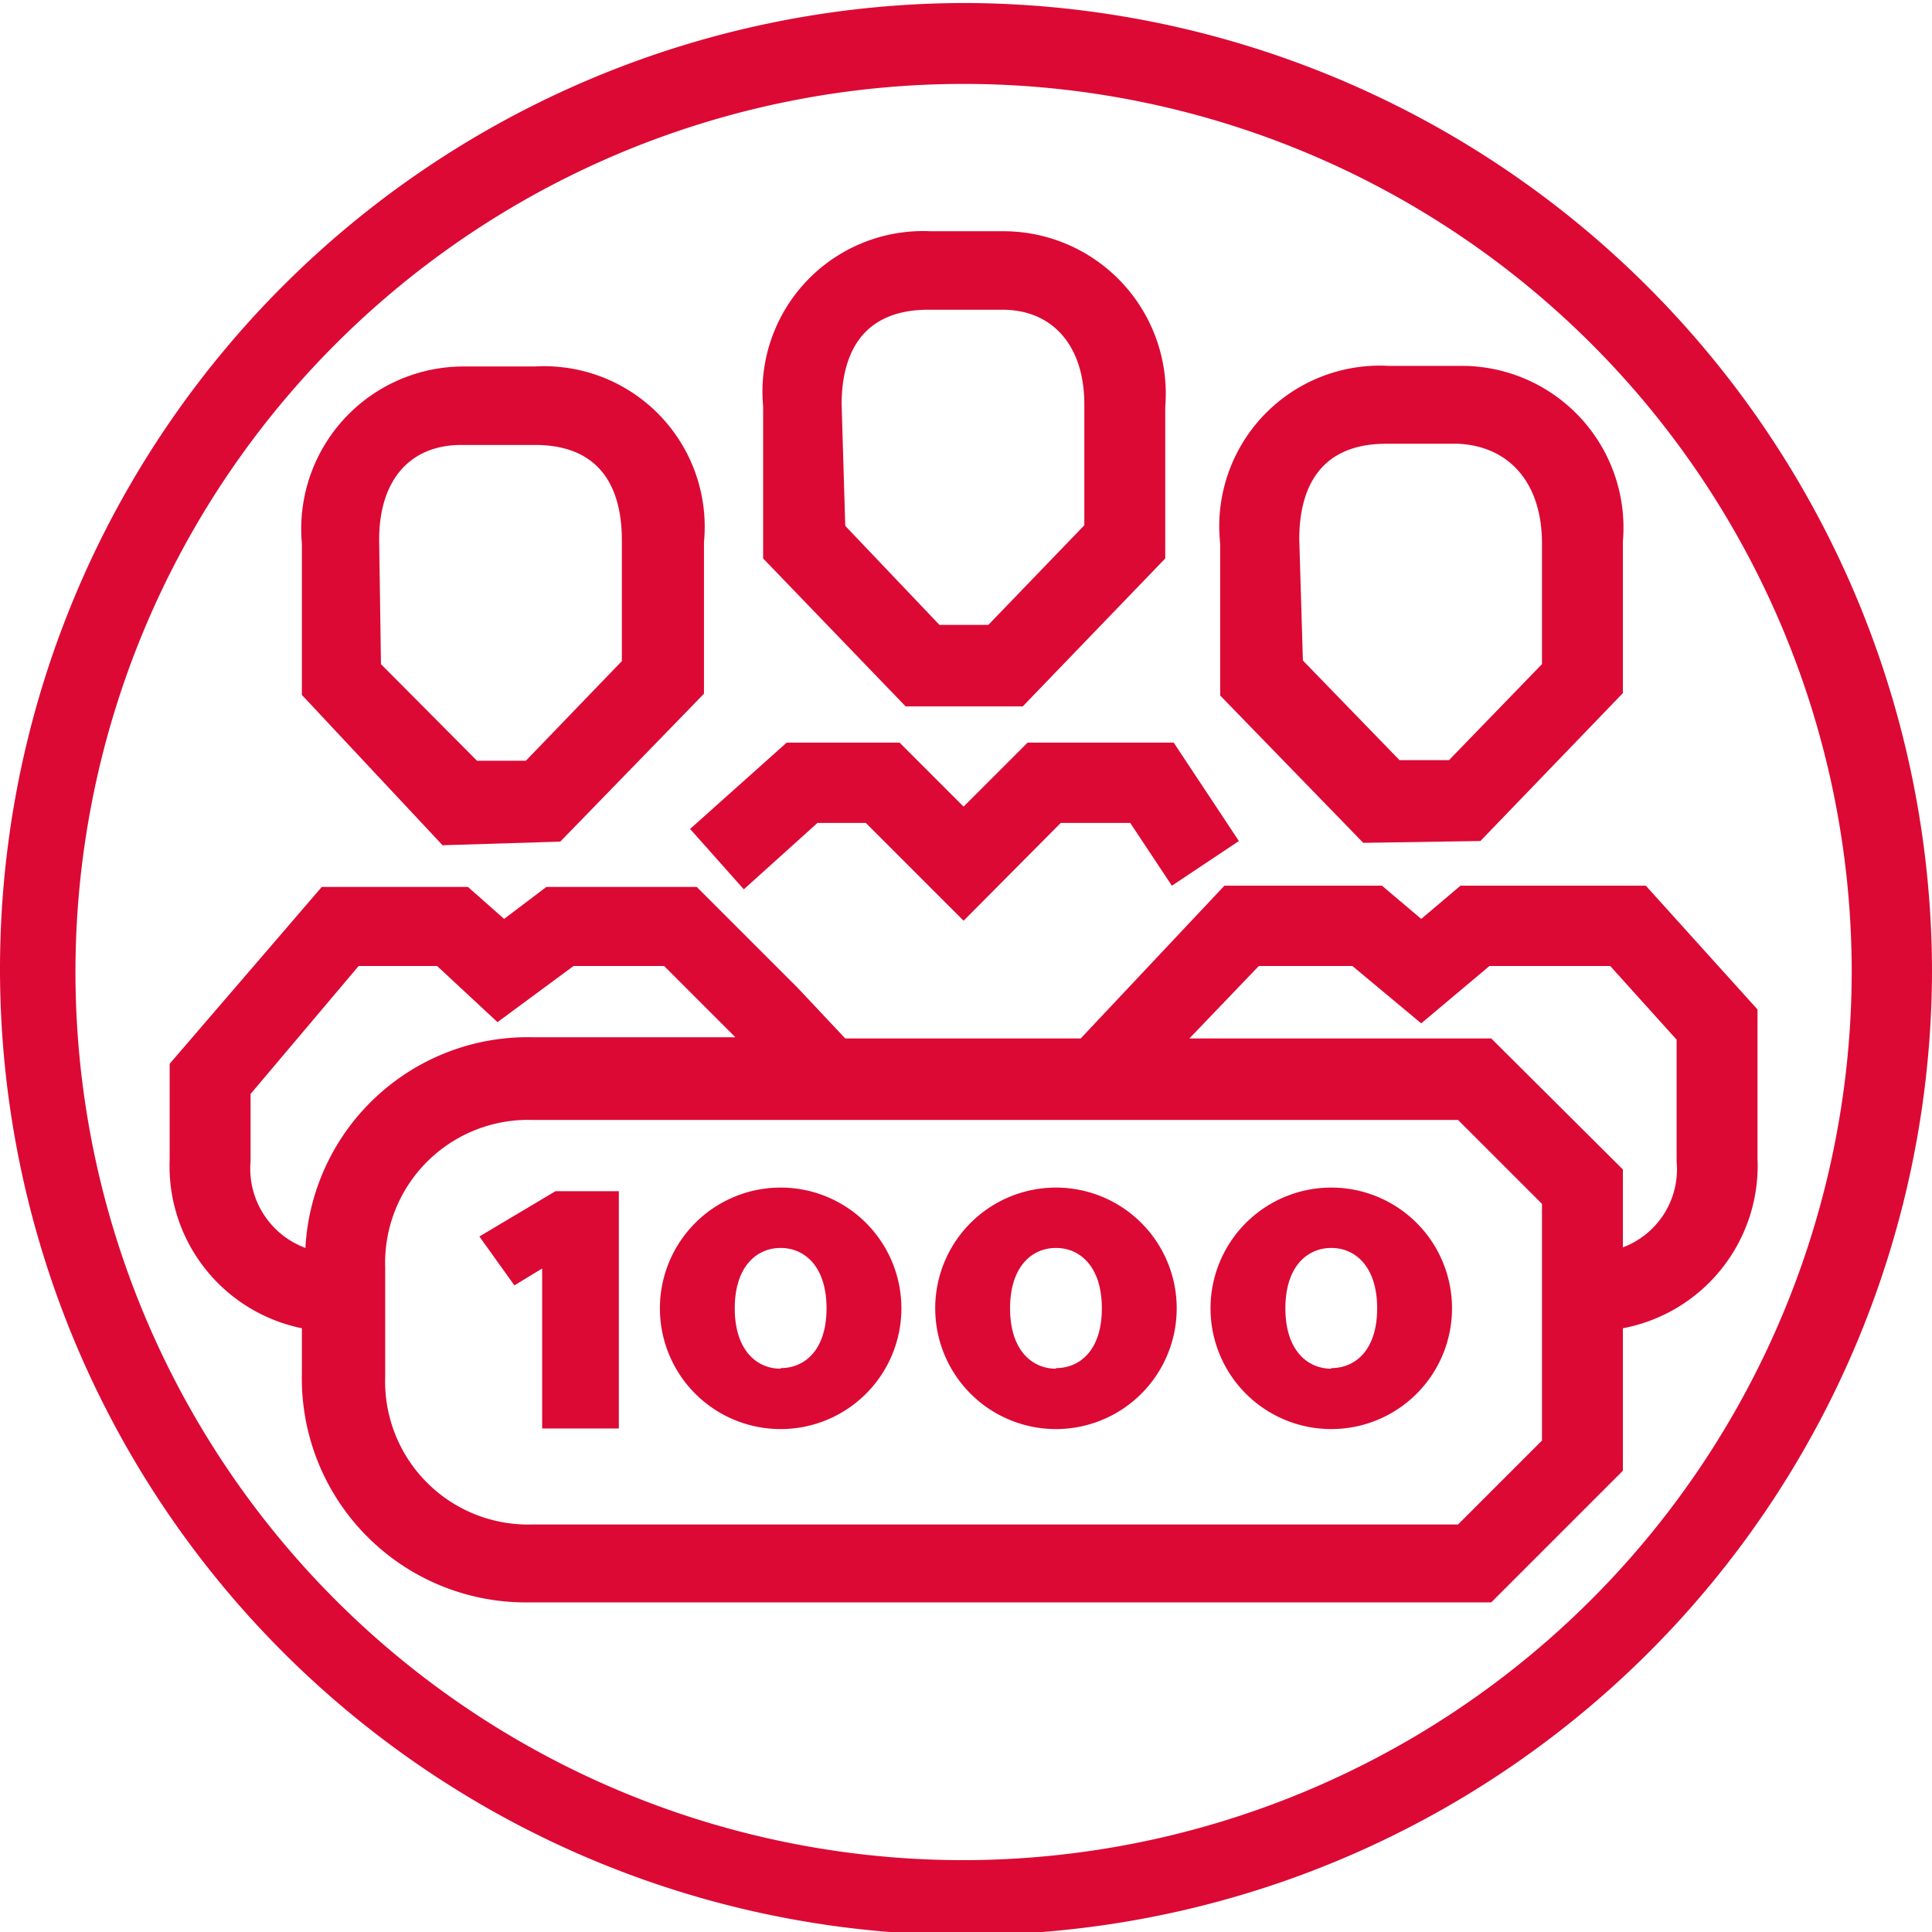 <svg xmlns="http://www.w3.org/2000/svg" viewBox="0 0 32 32"><defs><style>.cls-1{fill:#dc0935;}</style></defs><g id="Icons_fläche"><path class="cls-1" d="M16,.05A16,16,0,1,0,32,16.1,16.06,16.06,0,0,0,16,.05Zm0,30.76A14.71,14.71,0,1,1,30.67,16.1,14.73,14.73,0,0,1,16,30.81Z"/><path class="cls-1" d="M24.52,13.93l2.36-2.45V11.2s0-.92,0-2.23a2.68,2.68,0,0,0-2.69-2.91H23A2.66,2.66,0,0,0,20.21,9l0,2.52,2.37,2.44Zm-3-5c0-.72.25-1.58,1.44-1.58h1.19C25,7.39,25.54,8,25.54,9v2L24,12.59h-.82l-1.6-1.65Z"/><path class="cls-1" d="M27.26,14.67H24.19l-.65.55-.65-.55H20.28L17.9,17.2H14l-.78-.83-1.68-1.68H9.05l-.7.53-.6-.53H5.33L2.81,17.62v1.59A2.74,2.74,0,0,0,5,22v.75a3.71,3.71,0,0,0,3.79,3.79H24.7l2.18-2.18V22a2.74,2.74,0,0,0,2.23-2.81V16.72Zm-22.2,6a1.4,1.4,0,0,1-.91-1.43V18.12L5.94,16h1.3l1,.93L9.5,16H11l1.18,1.18H8.83A3.69,3.69,0,0,0,5.06,20.64Zm20.48,3.19-1.39,1.39H8.83a2.37,2.37,0,0,1-2.45-2.45V21a2.37,2.37,0,0,1,2.45-2.45H24.15l1.39,1.39Zm2.23-4.62a1.38,1.38,0,0,1-.89,1.42V19.37L24.7,17.2h-5L20.85,16H22.4l1.14.95L24.67,16h2l1.1,1.22Z"/><path class="cls-1" d="M16.94,11.7,19.3,9.25V6.74a2.69,2.69,0,0,0-2.7-2.91H15.41a2.66,2.66,0,0,0-2.77,2.9l0,2.52L15,11.7Zm-3-5c0-.72.25-1.57,1.44-1.57H16.6c.84,0,1.36.6,1.36,1.57v2l-1.59,1.65h-.81L14,8.71Z"/><polygon class="cls-1" points="15.96 13.36 14.9 12.3 13.03 12.3 11.43 13.73 12.32 14.73 13.54 13.63 14.34 13.63 15.96 15.25 17.57 13.63 18.72 13.63 19.41 14.67 20.52 13.93 19.44 12.3 17.02 12.3 15.96 13.36"/><path class="cls-1" d="M9.28,13.94l2.38-2.45,0-2.51A2.66,2.66,0,0,0,8.86,6.07H7.67A2.69,2.69,0,0,0,5,9v2.51L7.33,14Zm-3-5c0-1,.52-1.57,1.36-1.57H8.86c1.19,0,1.44.85,1.44,1.58v2L8.71,12.6H7.9L6.31,11Z"/><polygon class="cls-1" points="7.94 20.48 8.52 21.29 8.98 21.01 8.98 23.66 10.25 23.66 10.25 19.73 9.2 19.73 7.94 20.48"/><path class="cls-1" d="M12.93,19.67a2,2,0,1,0,0,4,2,2,0,1,0,0-4Zm0,3c-.4,0-.76-.31-.76-1s.36-1,.76-1,.76.31.76,1S13.33,22.66,12.93,22.66Z"/><path class="cls-1" d="M17.49,19.67a2,2,0,1,0,2,2A2,2,0,0,0,17.49,19.67Zm0,3c-.4,0-.76-.31-.76-1s.36-1,.76-1,.76.31.76,1S17.89,22.66,17.49,22.66Z"/><path class="cls-1" d="M22.05,19.67a2,2,0,1,0,2,2A2,2,0,0,0,22.05,19.67Zm0,3c-.4,0-.76-.31-.76-1s.36-1,.76-1,.76.31.76,1S22.45,22.66,22.05,22.66Z"/></g></svg>